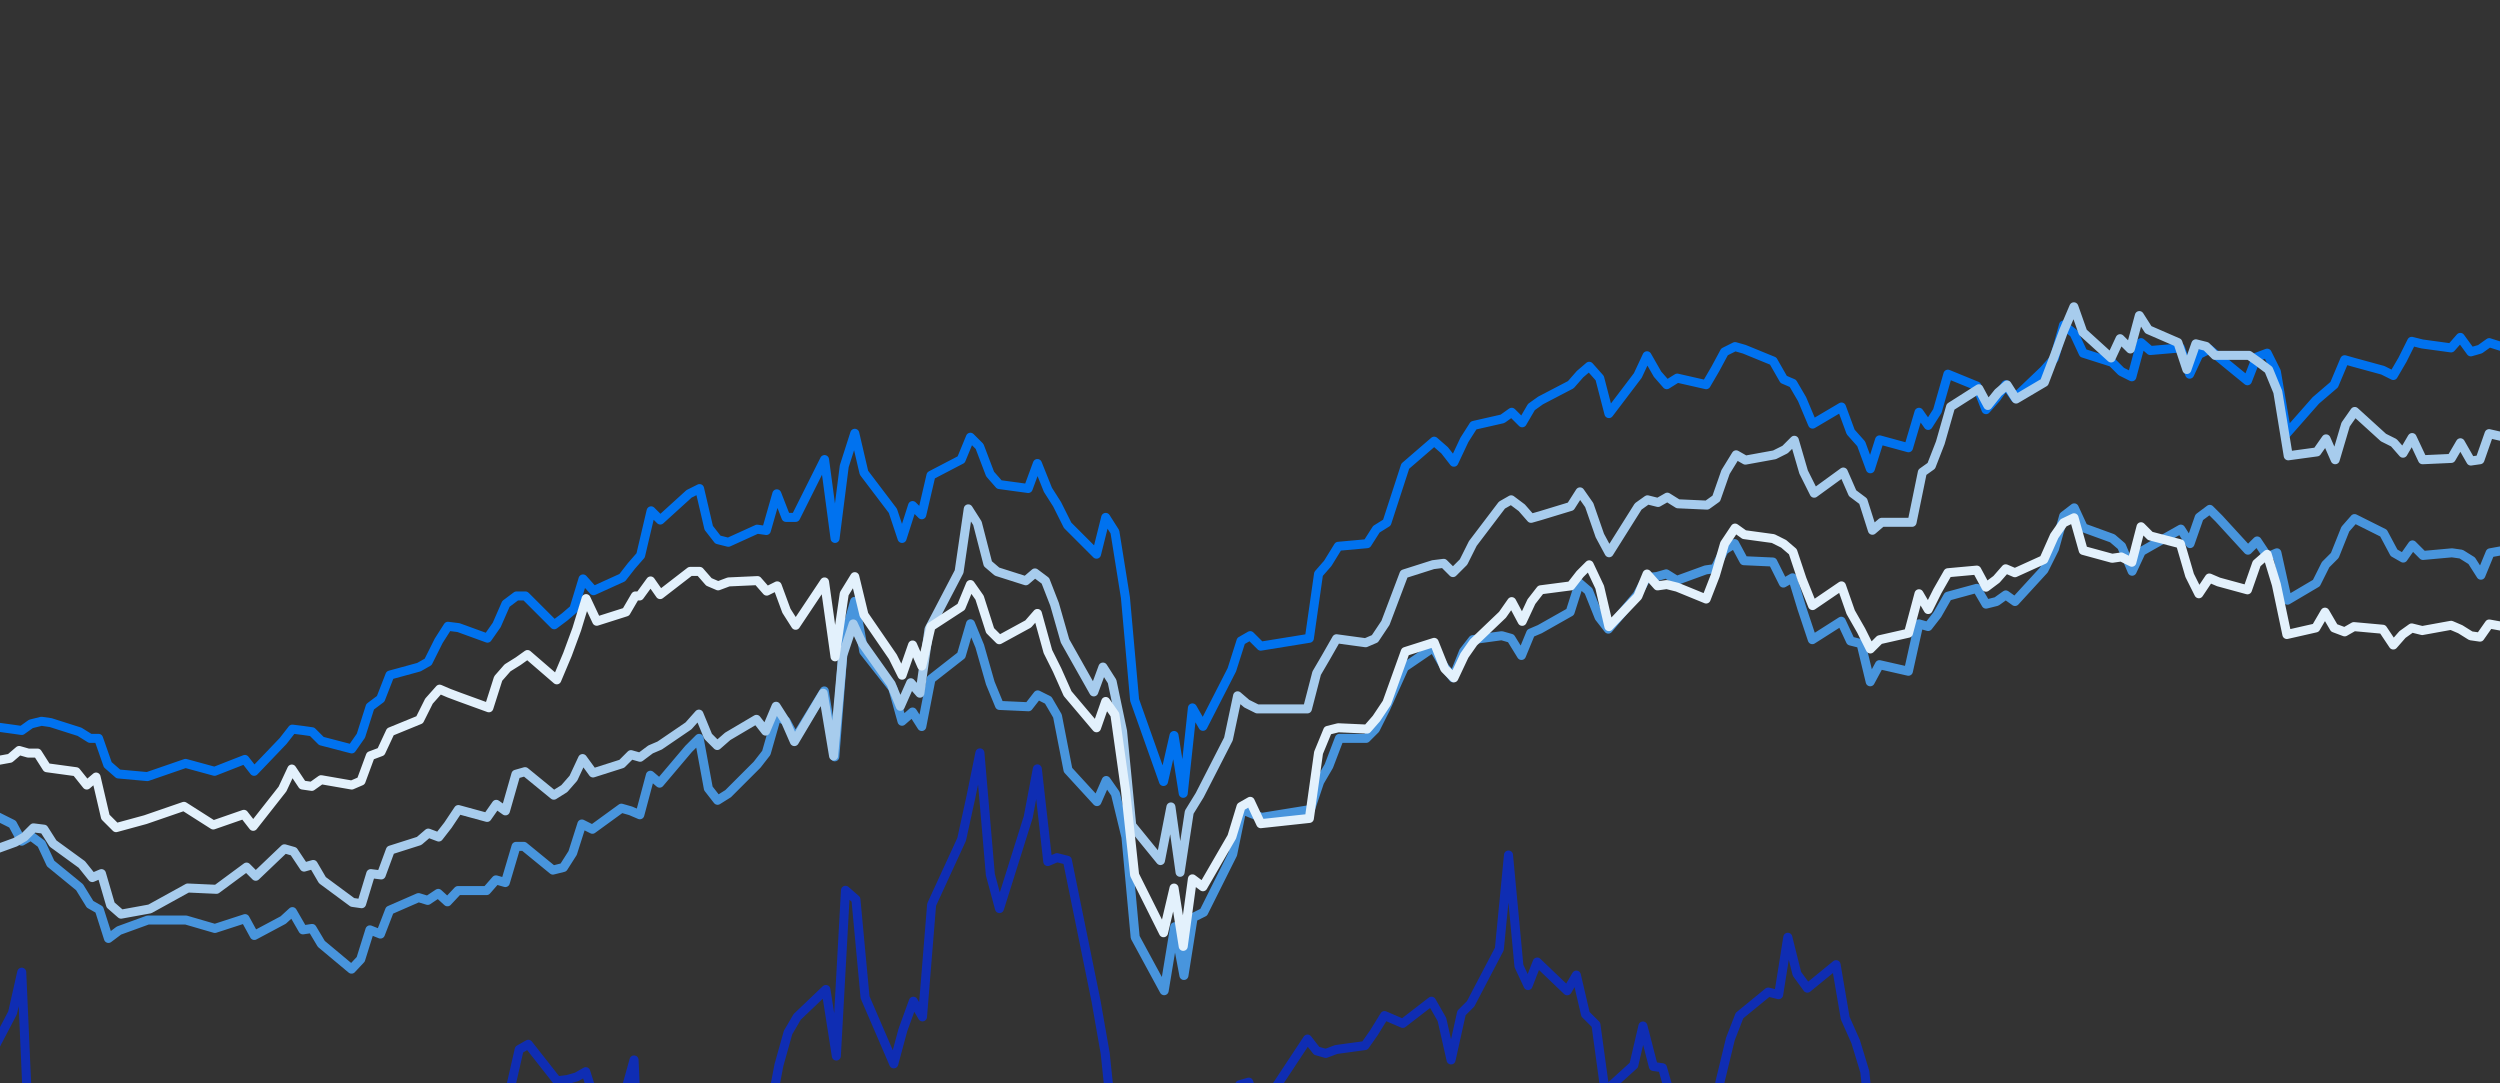<svg xmlns="http://www.w3.org/2000/svg" width="831" height="360" viewBox="0 0 831 360"><rect x="0" y="0" width="831" height="360" fill="#333333" stroke="none"/><path fill="none" stroke="#0f2db3" stroke-linecap="round" stroke-linejoin="round" stroke-width="3" d="M-217.891 279.478l3.258-14.412 3.057 8.298 3.494-19.653 9.608 7.424 3.057 23.584 3.058-14.412 3.494 13.976 3.057-6.115 9.608 6.115 3.494 39.744 3.057 2.183 3.058-5.241 3.494-27.951 9.608 18.343 3.057 8.298 3.494-5.678 3.057 12.229 3.058-14.412 9.608 3.93 3.494-4.804 3.057 21.401 3.057 27.515 3.494 2.62 9.609 8.735 3.057-3.494 3.494-1.31 3.057-24.021 3.057 13.102 10.046-13.102 3.057 17.47 3.057-.437 3.494-10.045 3.057 2.184 9.609 4.367 3.057 7.425 3.494 3.057 3.057 20.527 3.494-7.425 9.609-20.963 3.057 2.183 3.057-10.045 3.494 20.09 3.057-1.31 9.609-3.494 3.493 11.356 3.058-16.597 3.057-10.918 3.494 5.241 9.608-18.344 3.057-13.539 3.058 69.443 3.494 28.825 3.057 15.286 9.608 3.057 3.494 10.919 3.058 6.988 3.057 11.355h5.513l9.544-5.206 12.582-2.603 9.544 10.412 9.979-9.544 3.037 4.772 9.544-13.883 3.037-7.809 3.471 17.354 3.037 9.544 3.037-13.883 9.978 3.037 3.037 16.052 3.037-6.507 3.471-5.64 3.037-18.656 9.544 1.302 3.037-6.508 3.471-6.507 3.037-32.973 3.471-29.501 9.544-6.074 3.037-.434 3.037-1.735 3.471-15.185 3.037-1.735 9.544 12.147 3.471-.433 3.037-.868 3.037-1.736 3.471 10.847 9.544-3.905 3.037-10.846 3.037 66.812 3.471-33.84 3.037.434 9.545-2.169 3.47-3.037 3.037 6.508 3.037-2.17 3.471 3.471 9.544-2.169 3.037-13.883 3.471-18.222 3.037-10.846 3.037-5.206 9.545-9.111 3.47 22.126 3.037-55.098 3.471 3.037 3.037 32.538 9.544 22.126 3.038-11.28 3.47-9.544 3.037 5.206 3.037-37.311 9.979-21.692 3.036-13.883 3.037-14.87 3.471 40.467 3.037 11.28 9.545-30.369 3.037-16.053 3.47 30.803 3.037-1.301 3.471.867 9.545 46.856 3.036 17.354 3.037 29.067 3.471 34.708 3.037 28.2 9.545-14.751 3.471-24.295 3.036 16.052 3.037-19.089 3.471-4.772 9.545-25.597 3.037-9.111 3.037-.868 3.47 9.979 16.053-24.296 3.036 3.905 3.037.868 3.471-1.302 9.545-1.301 3.037-4.339 3.471-5.64 6.073 2.603 9.545-7.375 3.471 6.074 3.037 13.449 3.47-15.619 3.037-3.036 9.545-18.222 3.037-31.237 3.471 36.877 3.036 6.508 3.037-7.81 9.979 9.545 3.037-5.206 3.037 13.015 3.471 3.471 3.036 22.126 9.545-8.677 3.037-13.015 3.471 13.449 3.037.434 3.47 12.148 9.545 18.655 3.037 2.169 3.037-28.2 3.471-14.317 3.036-7.809 9.545-7.809 3.471.868 3.037-19.09 3.037 12.148 3.47 4.772 9.545-7.809 3.037 17.788 3.471 7.809 3.037 9.978 3.037 29.502 9.544-1.302 3.471-10.412 3.037-10.846 3.037 8.243 3.471-5.206h12.259l3.02 4.745 3.451-1.294 3.019 25.021 3.02 2.588 9.491 10.785 3.451 1.725 3.02-2.157 3.451-5.176 3.019 8.627 9.491 3.883 3.02 3.882 3.451 7.334 3.019-4.745 3.02-6.903 9.922 9.06 3.02 3.019 3.02-3.451 3.451-4.745 3.019 2.157 9.491 4.314 3.02-5.608 3.451 10.353 3.02 12.942 3.451 21.569h10.24l3.058-16.16 3.057 1.311 3.494 41.927 3.057 2.621 9.608 10.482 3.494-10.045 3.058-.874 3.057-7.861 3.494-1.311 9.608 2.621 3.057 5.678 3.494 4.804 3.058 3.057 3.057-7.861 9.608 2.62 3.494-5.678 3.057 4.805 3.058-3.931 3.494 3.057 9.608-13.539 3.057 14.413 3.494 4.804 3.057 6.551 3.058 3.931 9.608.436 3.494 3.189 3.057-18.475 3.494 4.368 3.057-2.184 9.609-1.747 3.057-1.747 3.494-9.172 3.057-7.861 3.057 3.931 10.046-7.425 3.057-5.678 3.057 1.747 3.494 27.952 3.057 4.367 9.609-3.057 3.268 3.931"/><path fill="none" stroke="#0072ef" stroke-linecap="round" stroke-linejoin="round" stroke-width="3" d="M-217.891 278.623l3.258 1.31 3.057 4.805 3.494-3.494 9.608.873 3.057.874 3.058-5.678 3.494 1.31 3.057-5.241 9.608-4.367 3.494.873 3.057 1.747 3.058-4.804 3.494-2.62 9.608 6.114 3.057 1.31 3.494 1.747 3.057-2.183 3.058-.874 9.608-2.184 3.494 1.747 3.057 6.988 3.057 6.115 3.494-5.678 9.609 3.057 3.057-3.494 3.494 6.988 3.057-10.045 3.057 4.368 10.046-7.425 3.057 13.539 3.057.859 3.494-8.284 3.057 1.747 9.609.437 3.057 4.367 3.494 1.747 3.057-4.367 3.494-5.678 9.609-2.62 3.057 3.494 3.057.873 3.494-5.241 3.057-6.551 9.609-9.608 3.493-2.621 3.058-6.988 3.057-3.93 3.494-.874 9.608 1.31 3.057.437 3.058-2.184 3.494-.873 3.057.437 9.608 3.057 3.494 2.184h2.82l3.068 8.765 3.506 3.067 9.641.877 12.709-4.383 9.641 2.63 10.08-3.945 3.068 3.945 9.641-10.08 3.068-3.944 3.506.438 3.068.438 3.067 3.068 10.08 2.63 3.068-4.383 3.068-9.641 3.505-2.63 3.068-7.888 9.642-2.63 3.067-1.753 3.506-7.012 3.068-4.82 3.506.438 9.641 3.506 3.068-4.383 3.068-7.011 3.506-2.63h2.971l9.575 9.575 3.482-2.611 3.046-2.612 3.047-10.01 3.481 3.917 9.575-4.352 3.047-3.917 3.046-3.482 3.482-14.797 3.047 3.046 9.575-8.704 3.482-1.741 3.046 13.057 3.047 3.917 3.481.87 9.575-4.352 3.047.435 3.481-12.186 3.047 7.834h3.209l9.608-19.217 3.494 26.205 3.058-24.021 3.494-10.919 3.057 13.102 9.608 12.666 3.057 9.172 3.494-10.919 3.058 3.057 3.057-13.102 10.045-5.241 3.057-7.425 3.058 3.057 3.493 9.172 3.058 3.494 9.608 1.31 3.057-8.298 3.494 8.735 3.057 4.804 3.494 6.988 9.609 9.609 3.057-12.229 3.057 4.804 3.494 21.837 3.057 34.066 9.609 27.079 3.494-15.286 3.057 19.216 3.057-28.388 3.494 6.114 9.609-18.78 3.057-9.608 3.057-1.747 3.494 3.494 16.16-2.621 3.057-21.4 3.057-3.494 3.494-5.678 9.608-.873 3.058-4.805 3.494-2.183 6.114-18.78 9.609-8.299 3.494 3.058 3.057 3.93 3.494-7.424 3.057-4.804 9.609-2.184 3.057-2.184 3.494 3.494 3.057-5.241 3.057-2.184 10.045-5.241 3.057-3.494 3.058-2.62 3.494 3.931 3.057 11.792 9.608-12.666 3.057-6.551 3.494 6.114 3.058 3.494 3.494-2.183 9.608 2.183 3.057-5.241 3.057-5.677 3.495-1.747 3.057.873 9.608 3.931 3.494 6.114 3.057 1.311 3.058 5.241 3.493 8.298 9.609-5.678 3.057 8.298 3.494 3.931 3.057 8.298 3.058-9.608 9.608 2.62 3.494-11.792 3.057 4.368 3.057-4.805 3.494-12.229 9.609 3.931 3.057 7.862 3.494-3.931 3.057-4.368 3.057 4.368 9.609-9.172 3.494-3.931 3.057-11.089 3.494 2.791 3.057 6.551 9.609 3.058 3.057 3.057 3.494 1.747 3.057-11.355 3.057 2.62 10.045-.873 3.058 8.734 3.057-6.551 3.494-1.747 3.057 2.621 9.608 7.861 3.058-7.861 3.494-1.311 3.057 6.115 3.494 20.527 9.608-10.919 3.058-2.62 3.057-2.621 3.494-8.298 3.057.874 9.608 2.62 3.494 1.747 3.058-5.241 3.057-6.114 3.494.873 9.608 1.311 3.057-3.495 3.494 4.805 3.058-.874 3.057-2.183 9.608 3.057 3.494 3.93 3.057 3.058 3.058.436 3.494 4.368 9.608-4.368 3.057 17.47 3.494-3.494 3.057-5.241 3.058 5.241 9.608-6.551 3.494 2.621 3.057 3.057 3.494-2.621 3.057.437 9.609-1.747 3.057 13.539 3.494-.873 3.057-10.045 3.057.873 10.046 3.494 3.057-2.62 3.057-1.747 3.494 4.367 3.057-6.551 9.609-.437 3.268-4.367"/><path fill="none" stroke="#4895dd" stroke-linecap="round" stroke-linejoin="round" stroke-width="3" d="M-217.891 280.05l3.258 1.31 3.057 4.367 3.494-6.114 9.608 2.62 3.057 2.621 3.058-7.425 3.494 4.368 3.057-1.747 9.608-1.31 3.494-.874 3.057-3.057 3.058-2.184 3.494-3.931 9.608 3.931 3.057 1.747 3.494 1.31 3.057-2.62 3.058-2.621 9.608-2.183 3.494 6.551 3.057 9.608 3.057 6.988 3.494-3.931 9.609 2.184 3.057-3.494 3.494 5.241 3.057-4.367 3.057-1.311 10.046-9.608 3.057 12.666 3.057 4.804 3.494-5.241 3.057 1.31 9.609 4.804 3.057 2.184 3.494 2.184 3.057 3.057 3.494-6.988 9.609-6.551 3.057 5.678 3.057.873 3.494-.873 3.057-2.184 9.609.437 3.493-3.494 3.058-8.735 3.057-6.988 3.494-3.931 9.608 4.804 3.057 5.678 3.058-1.747 3.494 2.62 3.057 6.552 9.608 7.861 3.494 5.678 3.058 1.747 3.057 9.608 3.494-2.62 9.608-3.494h12.666l9.608 2.798 10.045-3.265 3.058 5.596 9.608-5.129 3.057-2.798 3.494 6.062 3.057-.466 3.058 5.129 10.045 8.394 3.057-3.265 3.057-9.792 3.494 1.399 3.058-7.927 9.608-4.197 3.057.932 3.494-2.331 3.057 2.798 3.494-3.731h9.517l3.115-3.561 3.116.891 3.561-12.019h2.615l9.634 7.882 3.503-.876 3.065-4.816 3.065-9.633 3.503 1.751 9.633-7.006 3.065.876 3.065 1.313 3.504-13.136 3.065 2.627 9.633-11.384 3.503-3.503 3.065 16.639 3.065 3.941 3.503-2.19 9.634-9.633 3.065-3.941 3.503-12.26 3.065 1.751 3.065 5.693 9.633-15.764 3.503 21.894 3.066-39.409 3.502-12.261 3.066 16.64 9.633 12.26 3.065 10.947 3.503-3.065 3.065 4.817 3.065-15.764 10.072-7.882 3.065-10.509 3.065 7.444 3.503 12.261 3.065 7.444 9.633.438 3.065-3.941 3.503 1.751 3.065 5.255L355 255.94l9.634 10.509 3.065-7.006 3.065 4.378 3.503 14.45 3.065 33.279 9.633 17.756 3.504-21.259 3.065 16.201 3.065-19.266 3.503-1.752 9.633-19.266 3.065-14.888 3.065 1.314 3.503 1.313 16.202-2.627 3.065-9.196 3.065-5.254 3.503-9.195h8.901l3.062-3.063 3.5-6.999 6.124-13.562 9.624-6.562 3.5 6.125 3.063 3.937 3.499-8.749 3.062-3.937 9.625-1.313 3.062.875 3.5 5.687 3.062-7.437 3.062-1.312 10.062-5.687 3.062-9.624 3.062 2.624 3.5 8.75 3.062 3.937 9.625-11.374 3.062-5.687 3.5-.438 3.062-.875 3.5 2.188 9.624-3.5 3.062-.438 3.062-6.124 3.5-2.187 3.062 5.687 9.625.437 3.5 7 3.062-1.75 3.062 10.061 3.5 10.5 9.624-6.125 3.062 6.562 3.5.875 3.062 12.687 3.063-5.688 9.624 2.188 3.499-15.749 3.063.875 3.062-3.937 3.5-6.125 9.624-2.625 3.062 5.25 3.5-.875 3.062-2.187 3.063 2.187 9.624-10.499 3.499-7 3.063-10.936 3.499-2.691 3.063 6.628 9.624 3.5 3.062 2.624 3.5 8.312 3.062-6.562 3.063-1.75 10.061-5.687 3.063 4.813 3.062-8.75 3.5-2.625 3.062 3.063 9.624 10.499 3.062-3.062 3.5 5.249 3.062-1.312 3.5 15.749 9.624-5.687 3.063-6.125 3.062-3.062 3.5-8.75 3.062-3.499 9.624 4.812 3.5 6.562 3.062 1.75 3.062-4.375 3.5 3.5 9.624-.875 3.063.437 3.499 2.188 3.063 4.812 3.062-7.437 9.624-1.75 3.5 5.687 3.062 7.874 3.062 2.625 3.5 1.75 9.624-3.5 3.063 19.249 3.499-3.062 3.063-1.313 3.062-4.812 9.624-10.499 3.5 3.062 3.062 3.937h3.136l3.057-.436 9.609-6.552 3.057 8.299 3.494-2.621 3.057-5.678 3.057 6.115 10.046.873 3.057-2.62 3.057-.874 3.494 6.115 3.057 1.31 9.609-3.057 3.268-3.494"/><path fill="none" stroke="#a7cced" stroke-linecap="round" stroke-linejoin="round" stroke-width="3" d="M-217.891 278.51l3.258.436 3.057 5.241 3.494-6.988 9.608.437 3.057 5.241 3.058-3.494 3.494 5.241 3.057-.873 9.608 3.057 3.494 3.494 3.057-3.494 3.058-1.747 3.494-2.621 9.608 5.678 3.057-.437 3.494 4.805 3.057-.874 3.058-1.31 9.608-2.184 3.494 4.804 3.057 12.229 3.057 5.678 3.494 2.184 9.609.873 3.057-3.931 3.494 9.955 3.057-11.702 3.057 1.747 10.046-8.298 3.057 14.413 3.057.437 3.494-6.115 3.057-1.31h10.806l3.042 5.649 3.477 2.173 3.042-.869 3.476-2.607 9.561-9.126 3.042 7.387 3.042-2.173 3.477-2.607 3.042-4.346 9.561 1.739 3.476-.435 3.042-10.865L-8 286.049l3.477-2.607 9.561-3.477 3.042-1.738 3.042-3.042 3.477.434 3.041 4.781 9.561 6.953 3.477 4.346 3.042-1.304 3.042 10.43 3.477 3.042 9.56-1.738 12.603-6.954 9.561.435 9.995-7.388L85 291.264l9.561-9.126 3.042.869 3.477 5.215 3.042-.869 3.042 5.215 9.995 7.388 3.042.434 3.042-9.995 3.477.435 3.042-8.257 9.561-3.042 3.042-2.608 3.476 1.304 3.042-3.911 3.477-5.215 9.561 2.607 3.042-4.346 3.042 2.173 3.476-12.168 3.043-.869 9.56 7.822 3.477-2.173 3.042-3.476 3.042-6.519 3.477 4.78 9.56-3.042 3.043-3.042 3.041.869 3.477-2.607 3.042-1.304 9.561-6.518 3.477-3.912 3.042 7.388 3.042 3.042 3.476-3.042 9.561-5.649 3.042 3.911 3.477-8.257 3.042 4.78 3.042 6.954 9.561-16.08 3.476 20.86 3.042-33.463 3.477-10.43 3.042 6.519 9.561 13.472 3.042 7.388 3.476-7.823 3.042 3.477 3.043-21.294 9.995-19.122 3.042-20.86 3.042 4.781 3.476 13.472 3.043 2.607 9.56 3.042 3.042-2.607 3.477 2.607 3.042 7.823 3.477 12.168 9.56 16.949 3.042-8.257 3.043 4.78 3.476 16.514 3.042 31.29 9.561 11.733 3.477-17.818 3.042 21.729 3.042-19.99 3.476-5.65 9.561-18.687 3.042-14.341 3.042 2.608 3.477 1.738h16.683l3.078-11.876 3.08-5.278 3.518-6.158 9.677 1.319 3.079-1.319 3.519-5.278 6.158-16.275 9.676-3.079 3.519-.44 3.079 3.079 3.519-3.519 3.079-6.158 9.677-12.755 3.079-1.76 3.519 2.639 3.079 3.519 3.079-.879 10.116-3.079 3.079-4.839 3.079 4.399 3.519 10.116 3.079 5.718 9.677-15.394 3.079-2.2 3.519.88 3.079-1.759 3.518 2.199 9.677.44 3.079-2.2 3.079-8.797 3.519-5.718 3.079 1.76 9.677-1.76 3.519-1.759 3.078-3.079 3.079 10.556 3.519 7.038 9.677-7.038 3.079 7.038 3.519 2.639 3.079 9.677 3.079-2.639h10.101l3.415-16.647 2.988-2.135 2.988-7.683 3.415-11.952 9.391-5.976 2.988 5.549 3.415-4.268 2.987-2.561 2.988 4.695 9.391-5.549 3.415-8.964 2.988-8.11 3.415-8.036 2.988 8.463 9.391 8.537 2.987-6.403 3.415 3.415 2.988-11.099 2.988 4.696 9.818 4.268 2.988 8.964 2.988-8.537 3.415.854 2.988 2.988h11.298l3.034 2.168 3.469 2.601 3.034 7.37 3.468 21.242 9.538-1.3 3.035-4.336 3.034 6.937 3.468-11.705 3.035-4.336 9.537 8.671 3.469 1.734 3.034 3.468 3.035-5.202 3.468 7.37 9.538-.434 3.034-5.202 3.469 6.069 3.034-.433 3.035-8.671 9.537 2.168 3.468 5.202 3.035 4.335 3.035-.433 3.468 5.202 9.538-2.168 3.034 19.075 3.468-.867 3.035.434 3.035-3.035 9.537-9.104 3.468 6.07 3.035 2.601h3.666l3.142-.898 9.874-6.732 3.142 3.59 3.59-3.141 3.142-10.323 3.142-.449h9.695l3.057-3.057 3.057-.437 3.494 9.608 3.057 1.311 9.609-4.368 3.268-2.62"/><path fill="none" stroke="#e3f1fc" stroke-linecap="round" stroke-linejoin="round" stroke-width="3" d="M-217.891 280.003l3.258 3.058 3.057 6.988 3.494-2.621 9.608.437h2.534l3.116-6.677 3.561 1.781 3.116-3.561 9.792-5.342 3.561 4.006 3.116.445 3.116-5.786 3.561-2.226 9.792 8.012 3.116.891 3.561-3.561 3.116-1.336 3.116-1.335h9.997l3.449.862 3.018 11.64 3.018 8.623 3.448-5.174 9.485 3.018 3.018-3.88 3.449 3.88 3.018-12.502 3.017.431 9.916-6.467 3.018 6.467 3.018 8.622 3.449-9.484 3.018 6.035 9.484 3.449 3.018 3.449 3.449-.862 3.018-1.725 3.449-7.329 9.484-6.466 3.018.431 3.018 2.155 3.449-.862 3.018-6.035 9.484-5.174 3.449-1.724 3.018-7.76 3.018-1.725 3.449-1.293 9.484-1.725 3.018-2.586 3.018.862h3.092l3.098 4.868 9.737 1.328 3.541 4.426 3.098-2.655 3.098 13.278 3.541 3.54 9.737-2.655 12.836-4.426 9.737 6.196 10.18-3.541 3.098 3.984 9.737-12.393 3.098-6.639 3.541 5.311 3.098.443 3.098-2.213 10.18 1.77 3.098-1.328 3.099-8.409 3.54-1.328 3.099-6.639 9.737-3.983 3.098-6.197 3.541-3.983 3.098 1.328 3.541 1.328 9.737 3.54 3.098-9.737 3.098-3.541 3.541-2.213 3.098-2.213 9.737 8.41 3.541-8.41 3.098-8.409 3.099-10.18 3.54 7.524 9.738-3.098 3.098-5.311h1.436l3.627-4.987 3.173 4.534 9.974-7.707h3.187l3.057 3.494 3.057 1.31 3.494-1.31 9.608-.437 3.058 3.494 3.493-1.747 3.058 8.298 3.057 4.804 9.608-14.412 3.494 24.894 3.058-20.964 3.494-5.677 3.057 12.665 9.608 13.976 3.057 6.115 3.494-10.046 3.058 6.988 3.057-13.102 10.045-6.551 3.057-7.425 3.058 4.368 3.493 10.918 3.058 3.057 9.608-5.24 3.057-3.494 3.494 12.665 3.057 6.115 3.494 7.861 9.609 11.355 3.057-8.734 3.057 4.367 3.494 24.895 3.057 28.388 9.609 19.217 3.494-14.85 3.057 19.381 3.057-22.438 3.494 2.621 9.609-16.597 3.057-10.045 3.057-1.747 3.494 7.425 16.16-1.747 3.057-21.837 3.057-7.425 3.494-.874 9.608.437 3.058-3.494 3.494-5.241 6.114-17.033 9.609-3.057 3.494 8.735 3.057 3.057 3.494-7.425 3.057-4.367 9.609-9.172 3.057-4.367 3.494 6.551 3.057-6.551 3.057-3.931 10.045-1.31 3.057-3.931 3.058-3.057 3.494 7.425 3.057 13.102 9.608-10.045 3.057-7.425 3.494 3.931 3.058-.437 3.494.874 9.608 3.93 3.057-7.861 3.057-10.482 3.495-5.241 3.057 2.184 9.608 1.31 3.494 1.747 3.057 2.62 3.058 9.172 3.493 8.735 9.609-6.551 3.057 8.735 3.494 6.114 3.057 6.115 3.058-3.058 9.608-2.183 3.494-13.103 3.057 5.241 3.057-6.114 3.494-6.115 9.609-.873 3.057 5.678 3.494-2.621 3.057-3.494 3.057 1.31 9.609-4.367 3.494-7.861 3.057-4.368 3.494-1.671 3.057 10.843 9.609 2.62 3.057-.437 3.494 1.747 3.057-11.792 3.057 3.058 10.045 2.62 3.058 10.482 3.057 6.114 3.494-5.241 3.057 1.311 9.608 2.62 3.058-8.735 3.494-3.057 3.057 10.045 3.494 16.597 9.608-2.184 3.058-5.241 3.057 5.241 3.494 1.31 3.057-1.747 9.608.873 3.494 5.241 3.058-3.493 3.057-2.184 3.494.873 9.608-1.747 3.057 1.31 3.494 2.184 3.058.437 3.057-4.367 9.608 1.746 3.494 2.184 3.057 1.747 3.058.874 3.494 6.988 9.608-6.115 3.057 18.78 3.494 3.931 3.057-1.747 3.058-.873 9.608-1.311 3.494 1.311 3.057 4.804 3.494 6.114 3.057.437 9.609-3.057 3.057 6.114 3.494-4.804 3.057-14.849 3.057 4.367 10.046.874 3.057-3.058 3.057-1.747 3.494 7.862 3.057 3.93 9.609-5.241 3.268-5.677"/></svg>